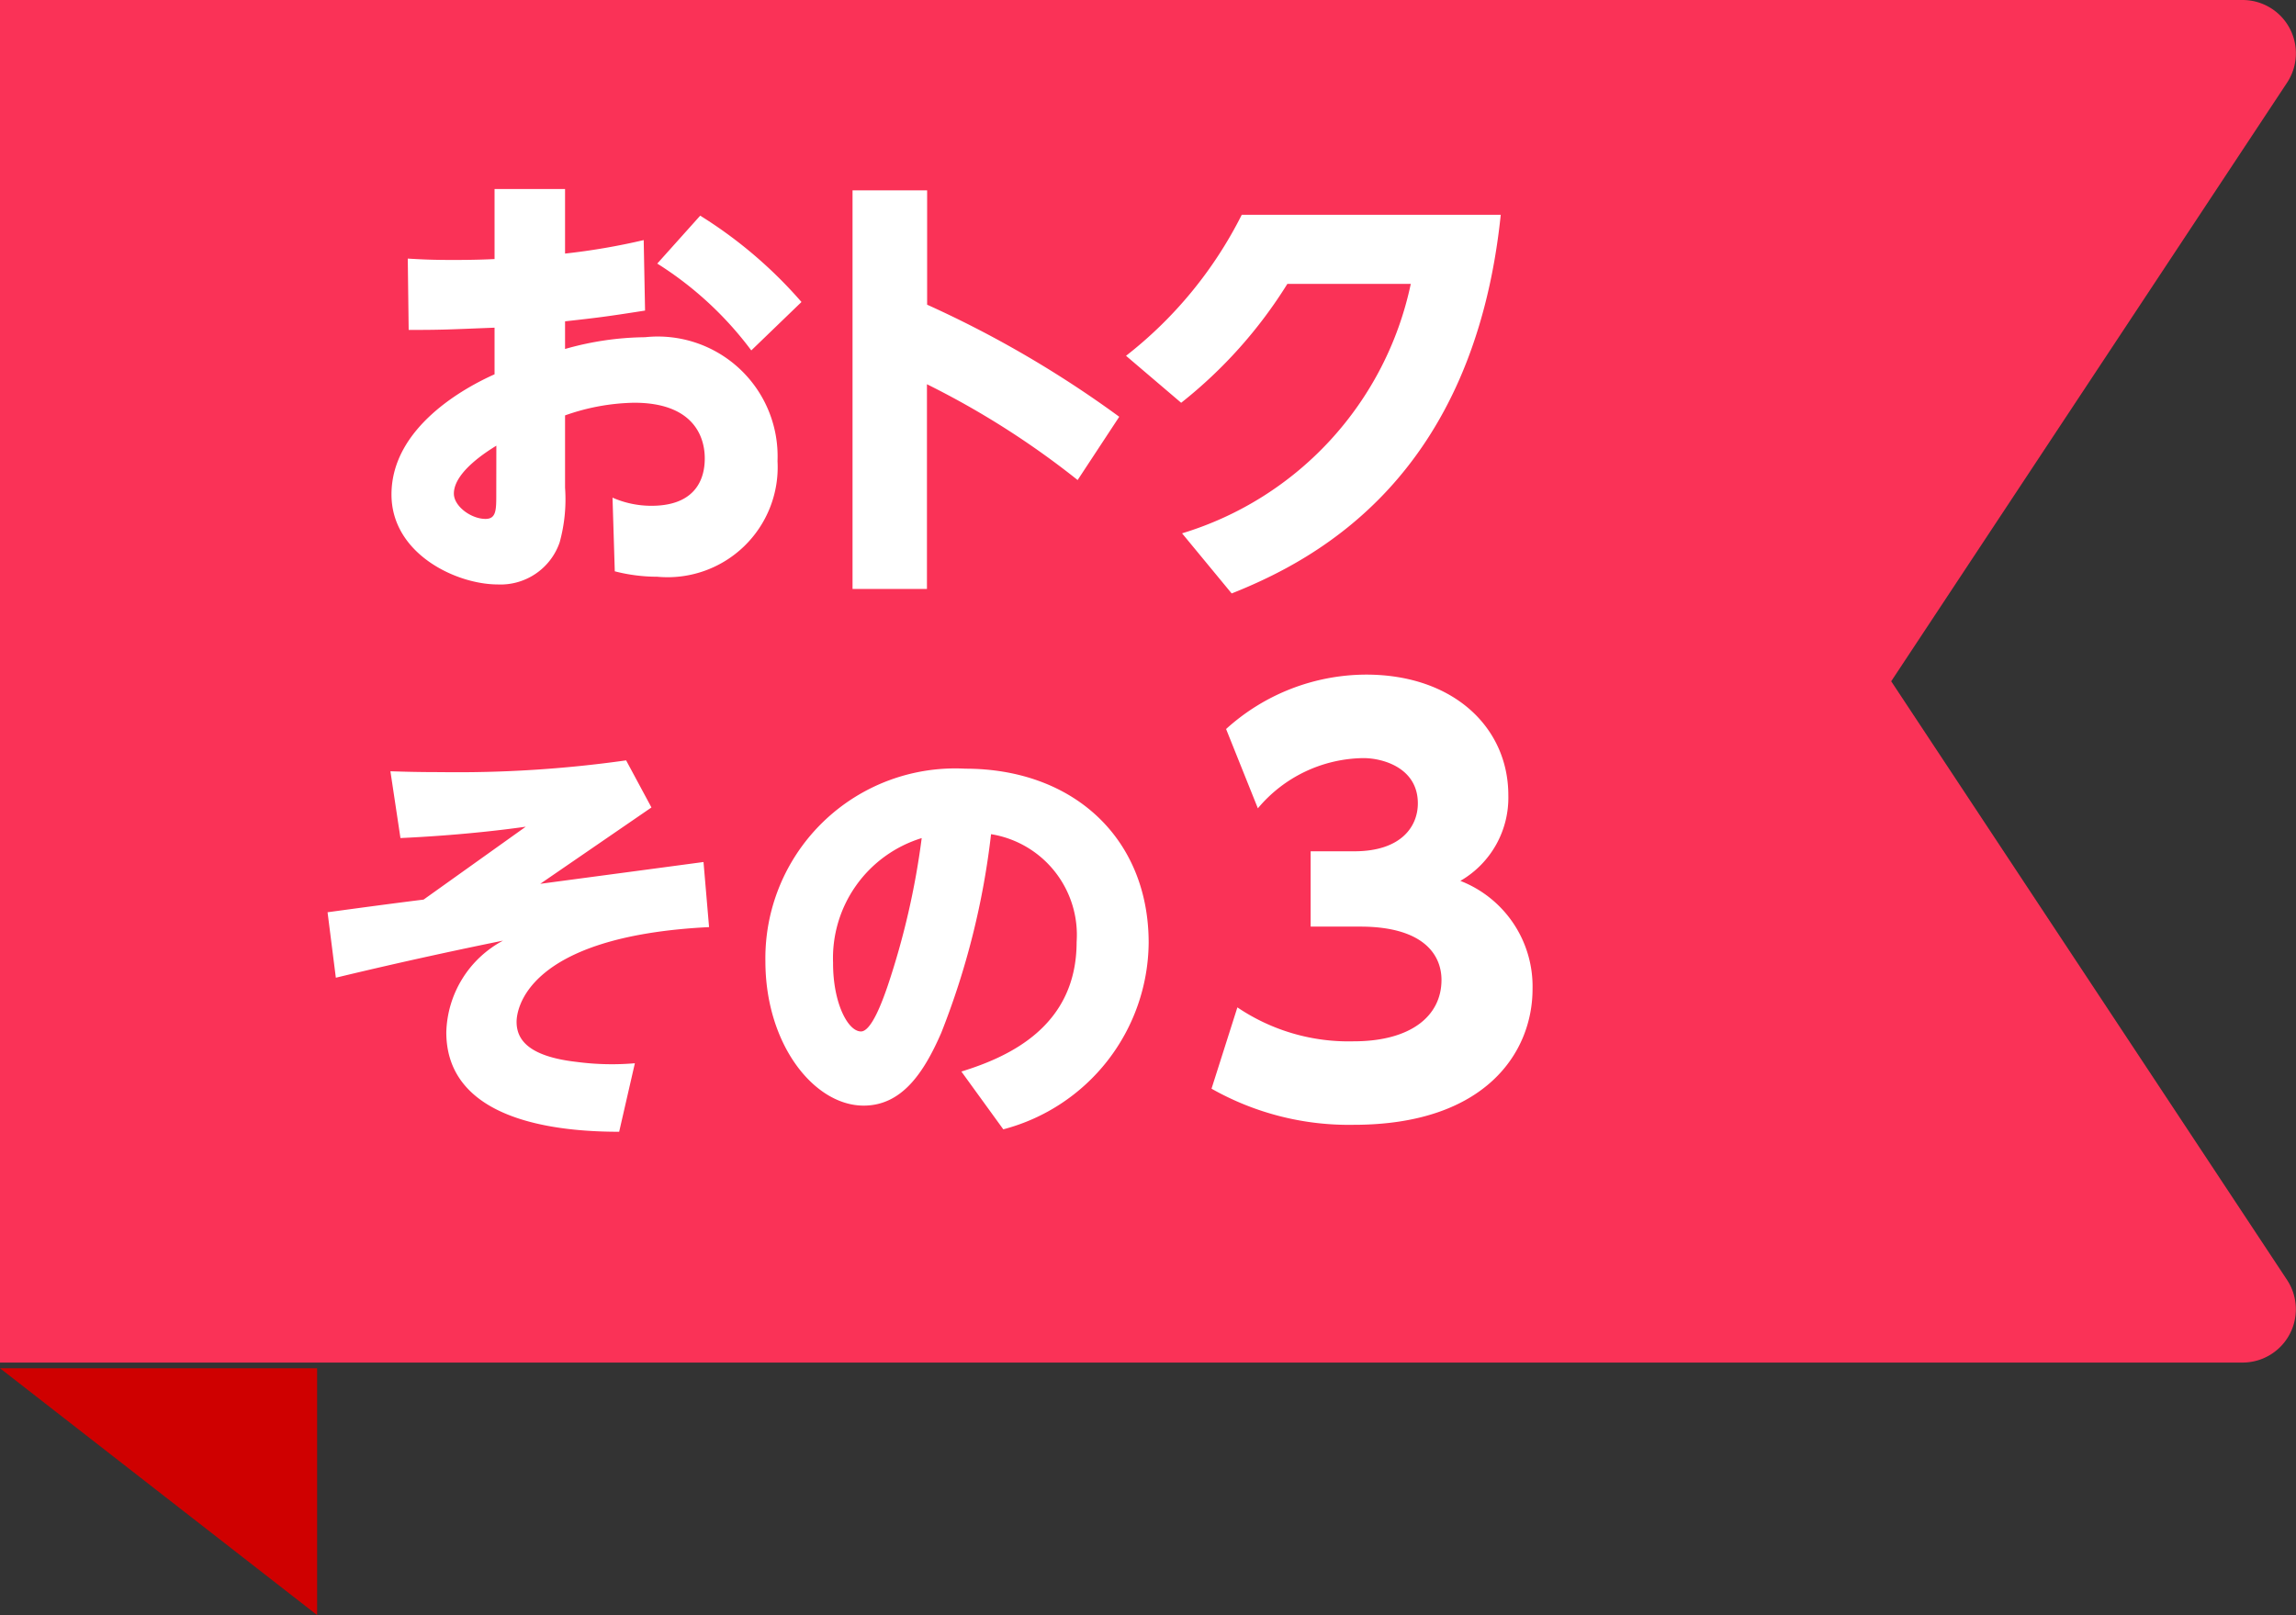 <svg xmlns="http://www.w3.org/2000/svg" xmlns:xlink="http://www.w3.org/1999/xlink" width="63.997" height="45.033" viewBox="0 0 63.997 45.033">
  <rect x="0" y="0" width="63.997" height="45.033" fill="#333333" stroke="none"/>
  <defs>
    <clipPath id="clip-path">
      <rect id="長方形_25033" data-name="長方形 25033" width="8.948" height="12.551" fill="#fff"/>
    </clipPath>
  </defs>
  <g id="グループ_113917" data-name="グループ 113917" transform="translate(-10.871 -4136.734)">
    <path id="パス_57716" data-name="パス 57716" d="M0,59.618H8.839V66.5Z" transform="translate(10.871 4115.265)" fill="#cf0000"/>
    <g id="グループ_113922" data-name="グループ 113922">
      <path id="パス_57715" data-name="パス 57715" d="M112.508,0H50V37.99h62.508a1.486,1.486,0,0,0,1.239-2.305L102.714,18.995,113.748,2.305A1.486,1.486,0,0,0,112.508,0" transform="translate(-39.129 4136.734)" fill="#FA3257"/>
      <path id="パス_57724" data-name="パス 57724" d="M52.973,7.236c-5.147.256-5.365,2.336-5.365,2.64,0,.462.279.961,1.679,1.119a7.481,7.481,0,0,0,1.618.037l-.438,1.91c-2.713,0-4.818-.742-4.818-2.774A2.984,2.984,0,0,1,47.23,7.613c-.961.195-2.7.56-4.66,1.034l-.231-1.825c.9-.122,1.789-.243,2.677-.353l2.847-2.032c-1.557.219-2.969.292-3.492.316l-.28-1.862c.4.013.791.024,1.387.024a33.594,33.594,0,0,0,5.183-.328L51.367,3.9l-3.1,2.129c.815-.109,3.565-.475,4.551-.608Zm7.033,4.027c1.338-.413,3.212-1.265,3.212-3.613a2.845,2.845,0,0,0-2.385-3.005,21.794,21.794,0,0,1-1.387,5.536c-.487,1.12-1.1,2.032-2.165,2.032-1.375,0-2.738-1.7-2.738-4.028a5.292,5.292,0,0,1,5.573-5.366c3.005,0,5.11,1.935,5.11,4.855a5.426,5.426,0,0,1-4.052,5.2ZM56.429,8.245c0,1.108.413,1.9.779,1.9.292,0,.6-.852.742-1.266A21.647,21.647,0,0,0,58.9,4.754a3.5,3.5,0,0,0-2.47,3.492" transform="translate(-22.338 4155.347)" fill="#fff"/>
      <path id="パス_57765" data-name="パス 57765" d="M2.873,0H4.838V1.8A18.4,18.4,0,0,0,7.03,1.424l.038,1.965c-1.121.176-1.336.2-2.23.3V4.46a8.376,8.376,0,0,1,2.23-.328A3.339,3.339,0,0,1,10.76,7.585,3.069,3.069,0,0,1,7.408,10.81a4.75,4.75,0,0,1-1.184-.151L6.161,8.605a2.686,2.686,0,0,0,1.084.227c1.411,0,1.487-.983,1.487-1.323,0-.655-.365-1.55-1.966-1.55a6.03,6.03,0,0,0-1.928.353V8.328a4.508,4.508,0,0,1-.151,1.525,1.741,1.741,0,0,1-1.726,1.172C1.8,11.024,0,10.168,0,8.517,0,6.64,2.054,5.531,2.873,5.166v-1.3c-1.273.05-1.436.063-2.394.063L.454,1.94c.416.025.718.038,1.26.038.151,0,.668,0,1.159-.025Zm.05,7.156c-.2.126-1.184.718-1.184,1.336,0,.353.479.706.882.706.3,0,.3-.252.3-.693ZM8.605.743A12.438,12.438,0,0,1,11.428,3.15L10.029,4.5A9.721,9.721,0,0,0,7.408,2.079Zm10.52,7.371a23.438,23.438,0,0,0-4.2-2.671V11.15H12.851V.038H14.93V3.225A29.883,29.883,0,0,1,20.285,6.35ZM22.036,9.6a9.263,9.263,0,0,0,6.375-6.955h-3.44A12.912,12.912,0,0,1,22.011,5.96l-1.537-1.31A11.566,11.566,0,0,0,23.7.718h7.219c-.756,7.282-5.09,9.6-7.5,10.558Z" transform="translate(21.783 4142.004)" fill="#fff"/>
      <g id="グループ_113921" data-name="グループ 113921" transform="translate(44.64 4155.543)">
        <g id="グループ_113805" data-name="グループ 113805" transform="translate(0 0)" clip-path="url(#clip-path)">
          <path id="パス_57759" data-name="パス 57759" d="M.721,9.278a5.531,5.531,0,0,0,3.242.946c1.592,0,2.447-.706,2.447-1.711,0-.721-.526-1.487-2.267-1.487H2.763v-2.1H3.98c1.306,0,1.771-.691,1.771-1.336,0-.991-.976-1.262-1.517-1.262a3.892,3.892,0,0,0-2.942,1.4L.406,1.517A5.831,5.831,0,0,1,4.309,0C6.741,0,8.273,1.472,8.273,3.364A2.675,2.675,0,0,1,6.936,5.751,3.158,3.158,0,0,1,8.948,8.768c0,1.758-1.306,3.784-4.985,3.784A7.764,7.764,0,0,1,0,11.545Z" transform="translate(0 0)" fill="#fff"/>
        </g>
      </g>
    </g>
  </g>
</svg>

